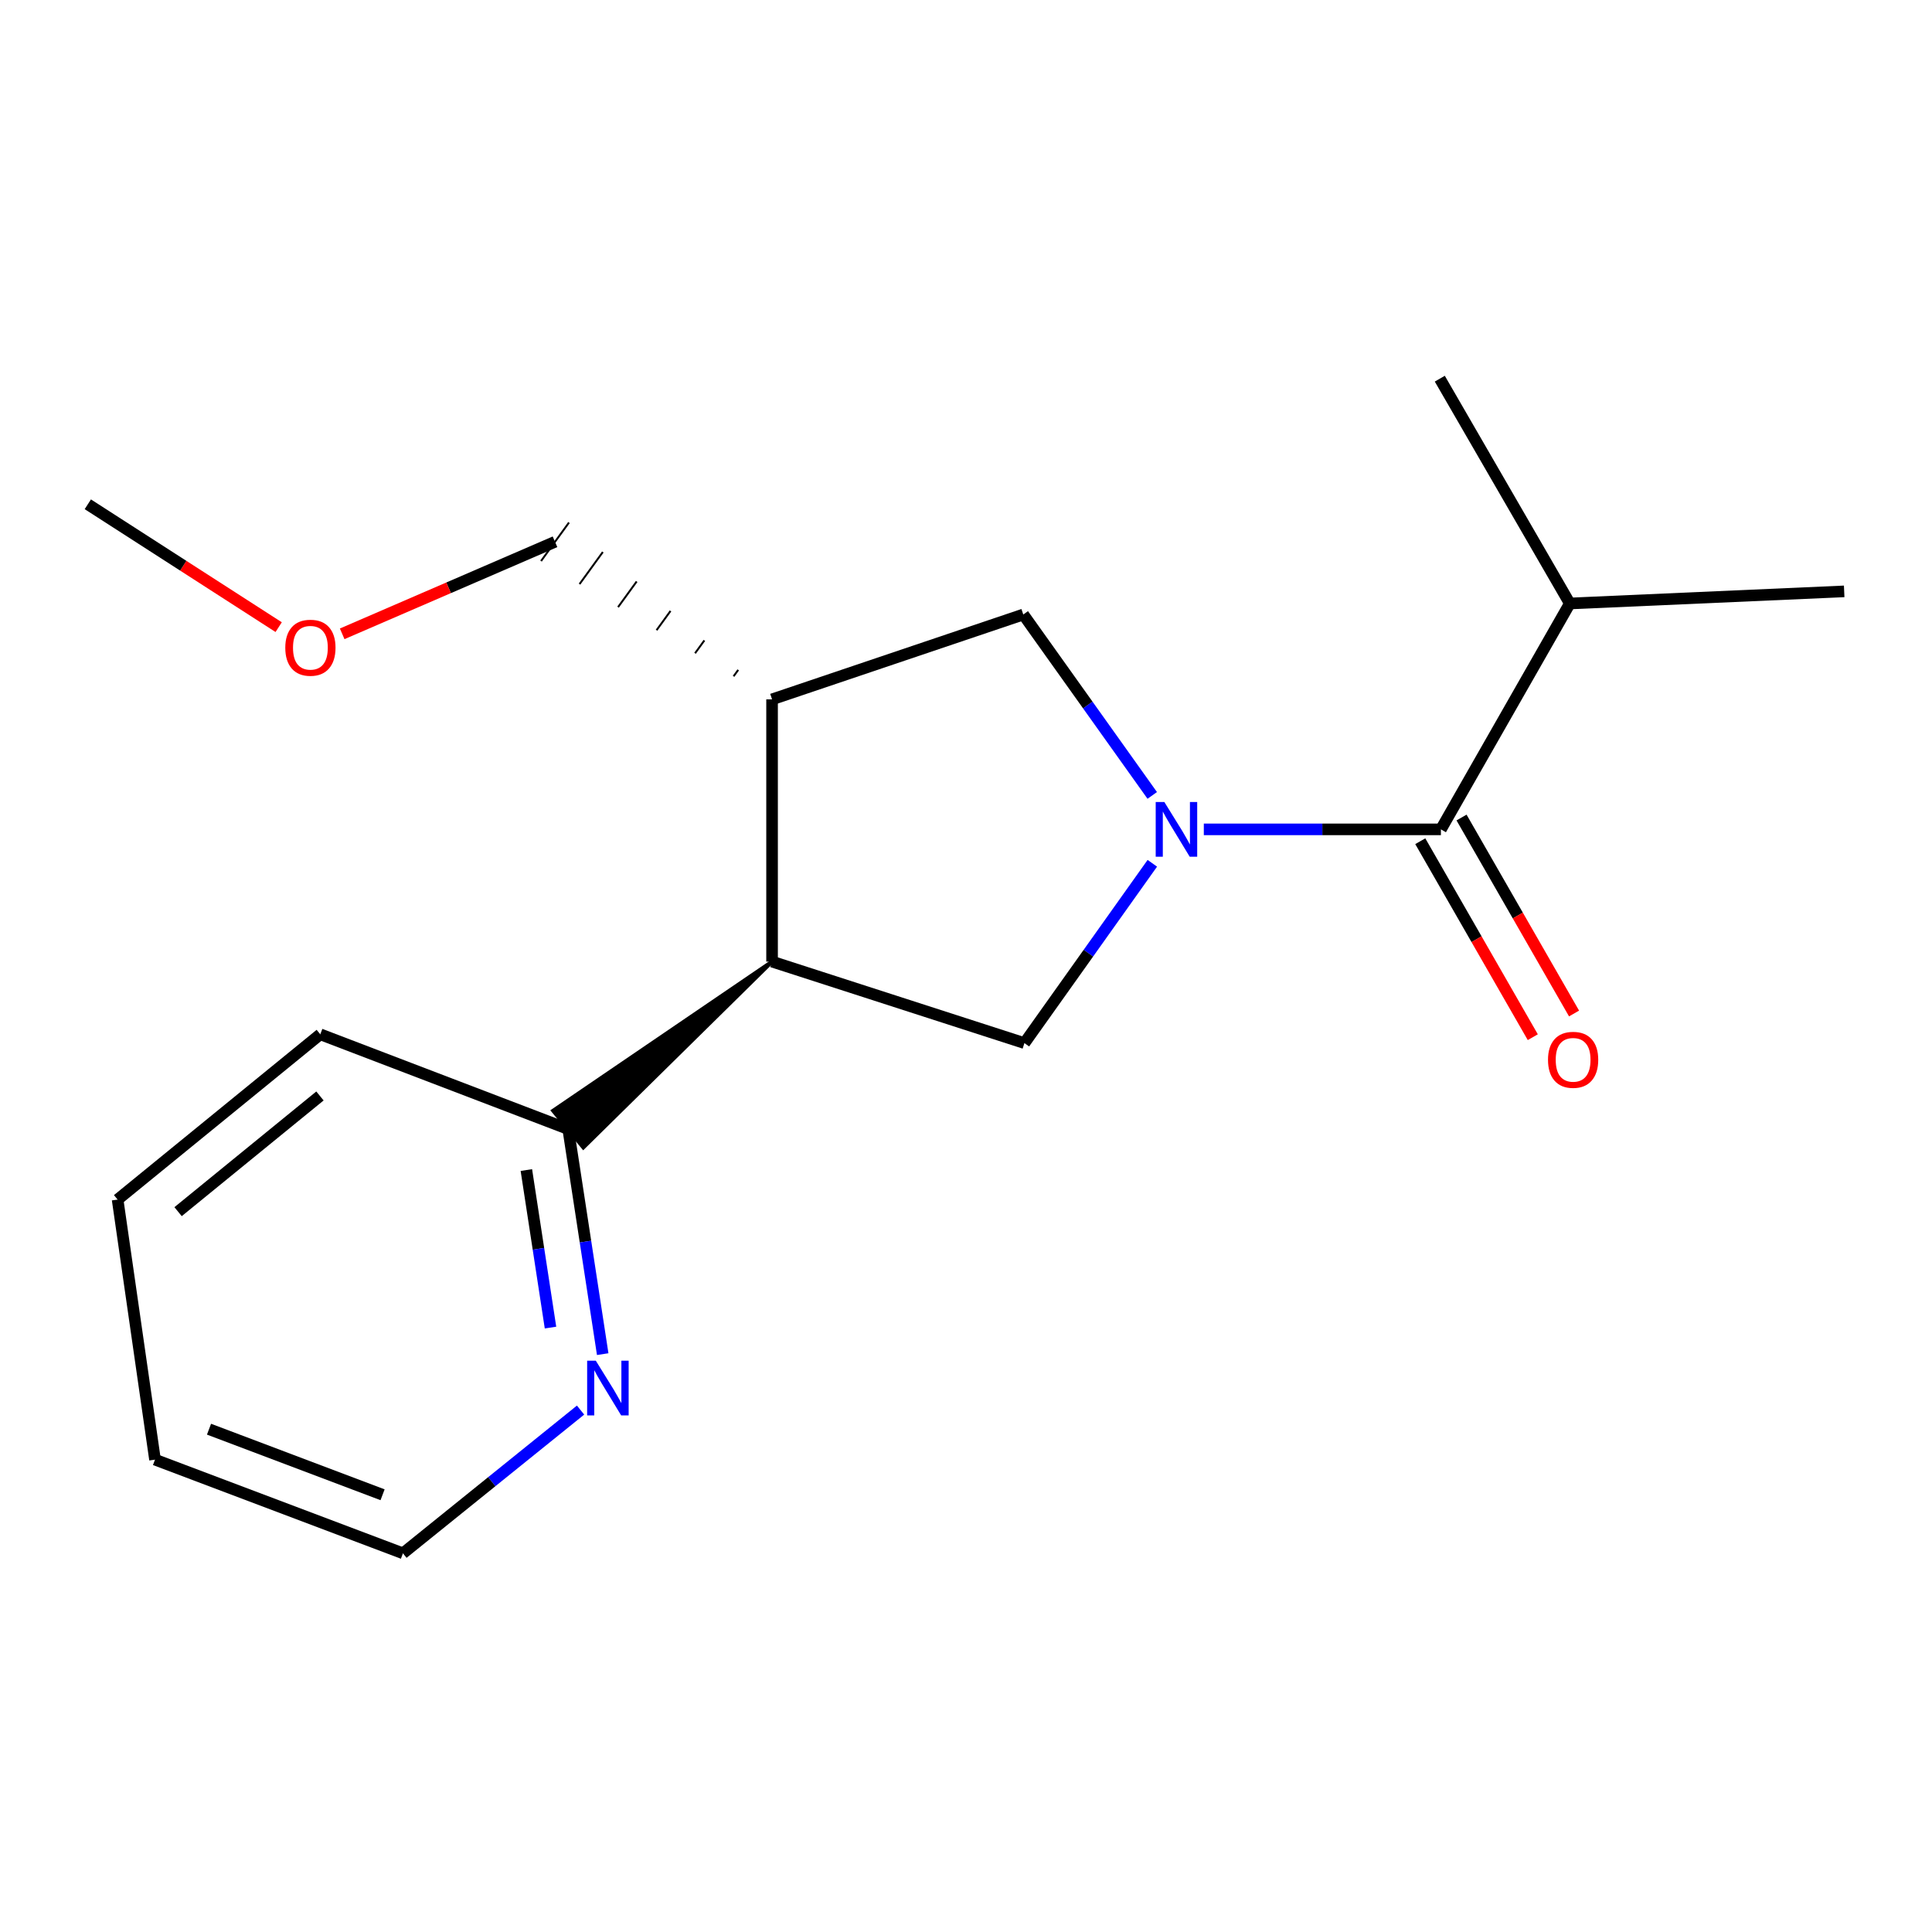 <?xml version='1.0' encoding='iso-8859-1'?>
<svg version='1.1' baseProfile='full'
              xmlns='http://www.w3.org/2000/svg'
                      xmlns:rdkit='http://www.rdkit.org/xml'
                      xmlns:xlink='http://www.w3.org/1999/xlink'
                  xml:space='preserve'
width='1000px' height='1000px' viewBox='0 0 1000 1000'>
<!-- END OF HEADER -->
<rect style='opacity:1.0;fill:#FFFFFF;stroke:none' width='1000' height='1000' x='0' y='0'> </rect>
<path class='bond-0' d='M 623.092,429.282 L 684.451,429.282' style='fill:none;fill-rule:evenodd;stroke:#0000FF;stroke-width:6px;stroke-linecap:butt;stroke-linejoin:miter;stroke-opacity:1' />
<path class='bond-0' d='M 684.451,429.282 L 745.811,429.282' style='fill:none;fill-rule:evenodd;stroke:#000000;stroke-width:6px;stroke-linecap:butt;stroke-linejoin:miter;stroke-opacity:1' />
<path class='bond-2' d='M 596.443,446.836 L 563.339,493.372' style='fill:none;fill-rule:evenodd;stroke:#0000FF;stroke-width:6px;stroke-linecap:butt;stroke-linejoin:miter;stroke-opacity:1' />
<path class='bond-2' d='M 563.339,493.372 L 530.236,539.908' style='fill:none;fill-rule:evenodd;stroke:#000000;stroke-width:6px;stroke-linecap:butt;stroke-linejoin:miter;stroke-opacity:1' />
<path class='bond-4' d='M 596.401,411.707 L 563.024,364.887' style='fill:none;fill-rule:evenodd;stroke:#0000FF;stroke-width:6px;stroke-linecap:butt;stroke-linejoin:miter;stroke-opacity:1' />
<path class='bond-4' d='M 563.024,364.887 L 529.647,318.067' style='fill:none;fill-rule:evenodd;stroke:#000000;stroke-width:6px;stroke-linecap:butt;stroke-linejoin:miter;stroke-opacity:1' />
<path class='bond-7' d='M 735.133,435.413 L 764.252,486.13' style='fill:none;fill-rule:evenodd;stroke:#000000;stroke-width:6px;stroke-linecap:butt;stroke-linejoin:miter;stroke-opacity:1' />
<path class='bond-7' d='M 764.252,486.13 L 793.372,536.848' style='fill:none;fill-rule:evenodd;stroke:#FF0000;stroke-width:6px;stroke-linecap:butt;stroke-linejoin:miter;stroke-opacity:1' />
<path class='bond-7' d='M 756.489,423.151 L 785.609,473.868' style='fill:none;fill-rule:evenodd;stroke:#000000;stroke-width:6px;stroke-linecap:butt;stroke-linejoin:miter;stroke-opacity:1' />
<path class='bond-7' d='M 785.609,473.868 L 814.728,524.586' style='fill:none;fill-rule:evenodd;stroke:#FF0000;stroke-width:6px;stroke-linecap:butt;stroke-linejoin:miter;stroke-opacity:1' />
<path class='bond-8' d='M 745.811,429.282 L 812.534,312.362' style='fill:none;fill-rule:evenodd;stroke:#000000;stroke-width:6px;stroke-linecap:butt;stroke-linejoin:miter;stroke-opacity:1' />
<path class='bond-1' d='M 399.621,497.729 L 530.236,539.908' style='fill:none;fill-rule:evenodd;stroke:#000000;stroke-width:6px;stroke-linecap:butt;stroke-linejoin:miter;stroke-opacity:1' />
<path class='bond-5' d='M 399.621,497.729 L 286.295,574.899 L 301.928,593.927 Z' style='fill:#000000;fill-rule:evenodd;fill-opacity:1;stroke:#000000;stroke-width:2px;stroke-linecap:butt;stroke-linejoin:miter;stroke-opacity:1;' />
<path class='bond-18' d='M 399.621,497.729 L 399.621,361.984' style='fill:none;fill-rule:evenodd;stroke:#000000;stroke-width:6px;stroke-linecap:butt;stroke-linejoin:miter;stroke-opacity:1' />
<path class='bond-3' d='M 399.621,361.984 L 529.647,318.067' style='fill:none;fill-rule:evenodd;stroke:#000000;stroke-width:6px;stroke-linecap:butt;stroke-linejoin:miter;stroke-opacity:1' />
<path class='bond-9' d='M 382.101,346.731 L 379.69,350.052' style='fill:none;fill-rule:evenodd;stroke:#000000;stroke-width:1.0px;stroke-linecap:butt;stroke-linejoin:miter;stroke-opacity:1' />
<path class='bond-9' d='M 364.582,331.478 L 359.76,338.121' style='fill:none;fill-rule:evenodd;stroke:#000000;stroke-width:1.0px;stroke-linecap:butt;stroke-linejoin:miter;stroke-opacity:1' />
<path class='bond-9' d='M 347.062,316.224 L 339.829,326.189' style='fill:none;fill-rule:evenodd;stroke:#000000;stroke-width:1.0px;stroke-linecap:butt;stroke-linejoin:miter;stroke-opacity:1' />
<path class='bond-9' d='M 329.543,300.971 L 319.898,314.258' style='fill:none;fill-rule:evenodd;stroke:#000000;stroke-width:1.0px;stroke-linecap:butt;stroke-linejoin:miter;stroke-opacity:1' />
<path class='bond-9' d='M 312.023,285.718 L 299.968,302.326' style='fill:none;fill-rule:evenodd;stroke:#000000;stroke-width:1.0px;stroke-linecap:butt;stroke-linejoin:miter;stroke-opacity:1' />
<path class='bond-9' d='M 294.504,270.465 L 280.037,290.394' style='fill:none;fill-rule:evenodd;stroke:#000000;stroke-width:1.0px;stroke-linecap:butt;stroke-linejoin:miter;stroke-opacity:1' />
<path class='bond-6' d='M 294.111,584.413 L 303.034,642.656' style='fill:none;fill-rule:evenodd;stroke:#000000;stroke-width:6px;stroke-linecap:butt;stroke-linejoin:miter;stroke-opacity:1' />
<path class='bond-6' d='M 303.034,642.656 L 311.958,700.898' style='fill:none;fill-rule:evenodd;stroke:#0000FF;stroke-width:6px;stroke-linecap:butt;stroke-linejoin:miter;stroke-opacity:1' />
<path class='bond-6' d='M 272.446,605.615 L 278.692,646.385' style='fill:none;fill-rule:evenodd;stroke:#000000;stroke-width:6px;stroke-linecap:butt;stroke-linejoin:miter;stroke-opacity:1' />
<path class='bond-6' d='M 278.692,646.385 L 284.939,687.155' style='fill:none;fill-rule:evenodd;stroke:#0000FF;stroke-width:6px;stroke-linecap:butt;stroke-linejoin:miter;stroke-opacity:1' />
<path class='bond-12' d='M 294.111,584.413 L 165.781,535.352' style='fill:none;fill-rule:evenodd;stroke:#000000;stroke-width:6px;stroke-linecap:butt;stroke-linejoin:miter;stroke-opacity:1' />
<path class='bond-11' d='M 300.5,729.857 L 254.531,766.927' style='fill:none;fill-rule:evenodd;stroke:#0000FF;stroke-width:6px;stroke-linecap:butt;stroke-linejoin:miter;stroke-opacity:1' />
<path class='bond-11' d='M 254.531,766.927 L 208.562,803.997' style='fill:none;fill-rule:evenodd;stroke:#000000;stroke-width:6px;stroke-linecap:butt;stroke-linejoin:miter;stroke-opacity:1' />
<path class='bond-13' d='M 812.534,312.362 L 954.545,306.096' style='fill:none;fill-rule:evenodd;stroke:#000000;stroke-width:6px;stroke-linecap:butt;stroke-linejoin:miter;stroke-opacity:1' />
<path class='bond-14' d='M 812.534,312.362 L 745.236,196.003' style='fill:none;fill-rule:evenodd;stroke:#000000;stroke-width:6px;stroke-linecap:butt;stroke-linejoin:miter;stroke-opacity:1' />
<path class='bond-10' d='M 287.27,280.43 L 232.192,304.249' style='fill:none;fill-rule:evenodd;stroke:#000000;stroke-width:6px;stroke-linecap:butt;stroke-linejoin:miter;stroke-opacity:1' />
<path class='bond-10' d='M 232.192,304.249 L 177.113,328.069' style='fill:none;fill-rule:evenodd;stroke:#FF0000;stroke-width:6px;stroke-linecap:butt;stroke-linejoin:miter;stroke-opacity:1' />
<path class='bond-15' d='M 144.239,324.608 L 94.847,292.812' style='fill:none;fill-rule:evenodd;stroke:#FF0000;stroke-width:6px;stroke-linecap:butt;stroke-linejoin:miter;stroke-opacity:1' />
<path class='bond-15' d='M 94.847,292.812 L 45.455,261.016' style='fill:none;fill-rule:evenodd;stroke:#000000;stroke-width:6px;stroke-linecap:butt;stroke-linejoin:miter;stroke-opacity:1' />
<path class='bond-19' d='M 208.562,803.997 L 80.232,755.511' style='fill:none;fill-rule:evenodd;stroke:#000000;stroke-width:6px;stroke-linecap:butt;stroke-linejoin:miter;stroke-opacity:1' />
<path class='bond-19' d='M 198.017,773.687 L 108.186,739.747' style='fill:none;fill-rule:evenodd;stroke:#000000;stroke-width:6px;stroke-linecap:butt;stroke-linejoin:miter;stroke-opacity:1' />
<path class='bond-17' d='M 165.781,535.352 L 60.873,620.901' style='fill:none;fill-rule:evenodd;stroke:#000000;stroke-width:6px;stroke-linecap:butt;stroke-linejoin:miter;stroke-opacity:1' />
<path class='bond-17' d='M 165.608,567.27 L 92.173,627.154' style='fill:none;fill-rule:evenodd;stroke:#000000;stroke-width:6px;stroke-linecap:butt;stroke-linejoin:miter;stroke-opacity:1' />
<path class='bond-16' d='M 80.232,755.511 L 60.873,620.901' style='fill:none;fill-rule:evenodd;stroke:#000000;stroke-width:6px;stroke-linecap:butt;stroke-linejoin:miter;stroke-opacity:1' />
<path  class='atom-0' d='M 602.67 415.122
L 611.95 430.122
Q 612.87 431.602, 614.35 434.282
Q 615.83 436.962, 615.91 437.122
L 615.91 415.122
L 619.67 415.122
L 619.67 443.442
L 615.79 443.442
L 605.83 427.042
Q 604.67 425.122, 603.43 422.922
Q 602.23 420.722, 601.87 420.042
L 601.87 443.442
L 598.19 443.442
L 598.19 415.122
L 602.67 415.122
' fill='#0000FF'/>
<path  class='atom-7' d='M 308.387 704.288
L 317.667 719.288
Q 318.587 720.768, 320.067 723.448
Q 321.547 726.128, 321.627 726.288
L 321.627 704.288
L 325.387 704.288
L 325.387 732.608
L 321.507 732.608
L 311.547 716.208
Q 310.387 714.288, 309.147 712.088
Q 307.947 709.888, 307.587 709.208
L 307.587 732.608
L 303.907 732.608
L 303.907 704.288
L 308.387 704.288
' fill='#0000FF'/>
<path  class='atom-8' d='M 801.244 548.553
Q 801.244 541.753, 804.604 537.953
Q 807.964 534.153, 814.244 534.153
Q 820.524 534.153, 823.884 537.953
Q 827.244 541.753, 827.244 548.553
Q 827.244 555.433, 823.844 559.353
Q 820.444 563.233, 814.244 563.233
Q 808.004 563.233, 804.604 559.353
Q 801.244 555.473, 801.244 548.553
M 814.244 560.033
Q 818.564 560.033, 820.884 557.153
Q 823.244 554.233, 823.244 548.553
Q 823.244 542.993, 820.884 540.193
Q 818.564 537.353, 814.244 537.353
Q 809.924 537.353, 807.564 540.153
Q 805.244 542.953, 805.244 548.553
Q 805.244 554.273, 807.564 557.153
Q 809.924 560.033, 814.244 560.033
' fill='#FF0000'/>
<path  class='atom-11' d='M 147.664 335.262
Q 147.664 328.462, 151.024 324.662
Q 154.384 320.862, 160.664 320.862
Q 166.944 320.862, 170.304 324.662
Q 173.664 328.462, 173.664 335.262
Q 173.664 342.142, 170.264 346.062
Q 166.864 349.942, 160.664 349.942
Q 154.424 349.942, 151.024 346.062
Q 147.664 342.182, 147.664 335.262
M 160.664 346.742
Q 164.984 346.742, 167.304 343.862
Q 169.664 340.942, 169.664 335.262
Q 169.664 329.702, 167.304 326.902
Q 164.984 324.062, 160.664 324.062
Q 156.344 324.062, 153.984 326.862
Q 151.664 329.662, 151.664 335.262
Q 151.664 340.982, 153.984 343.862
Q 156.344 346.742, 160.664 346.742
' fill='#FF0000'/>
</svg>
